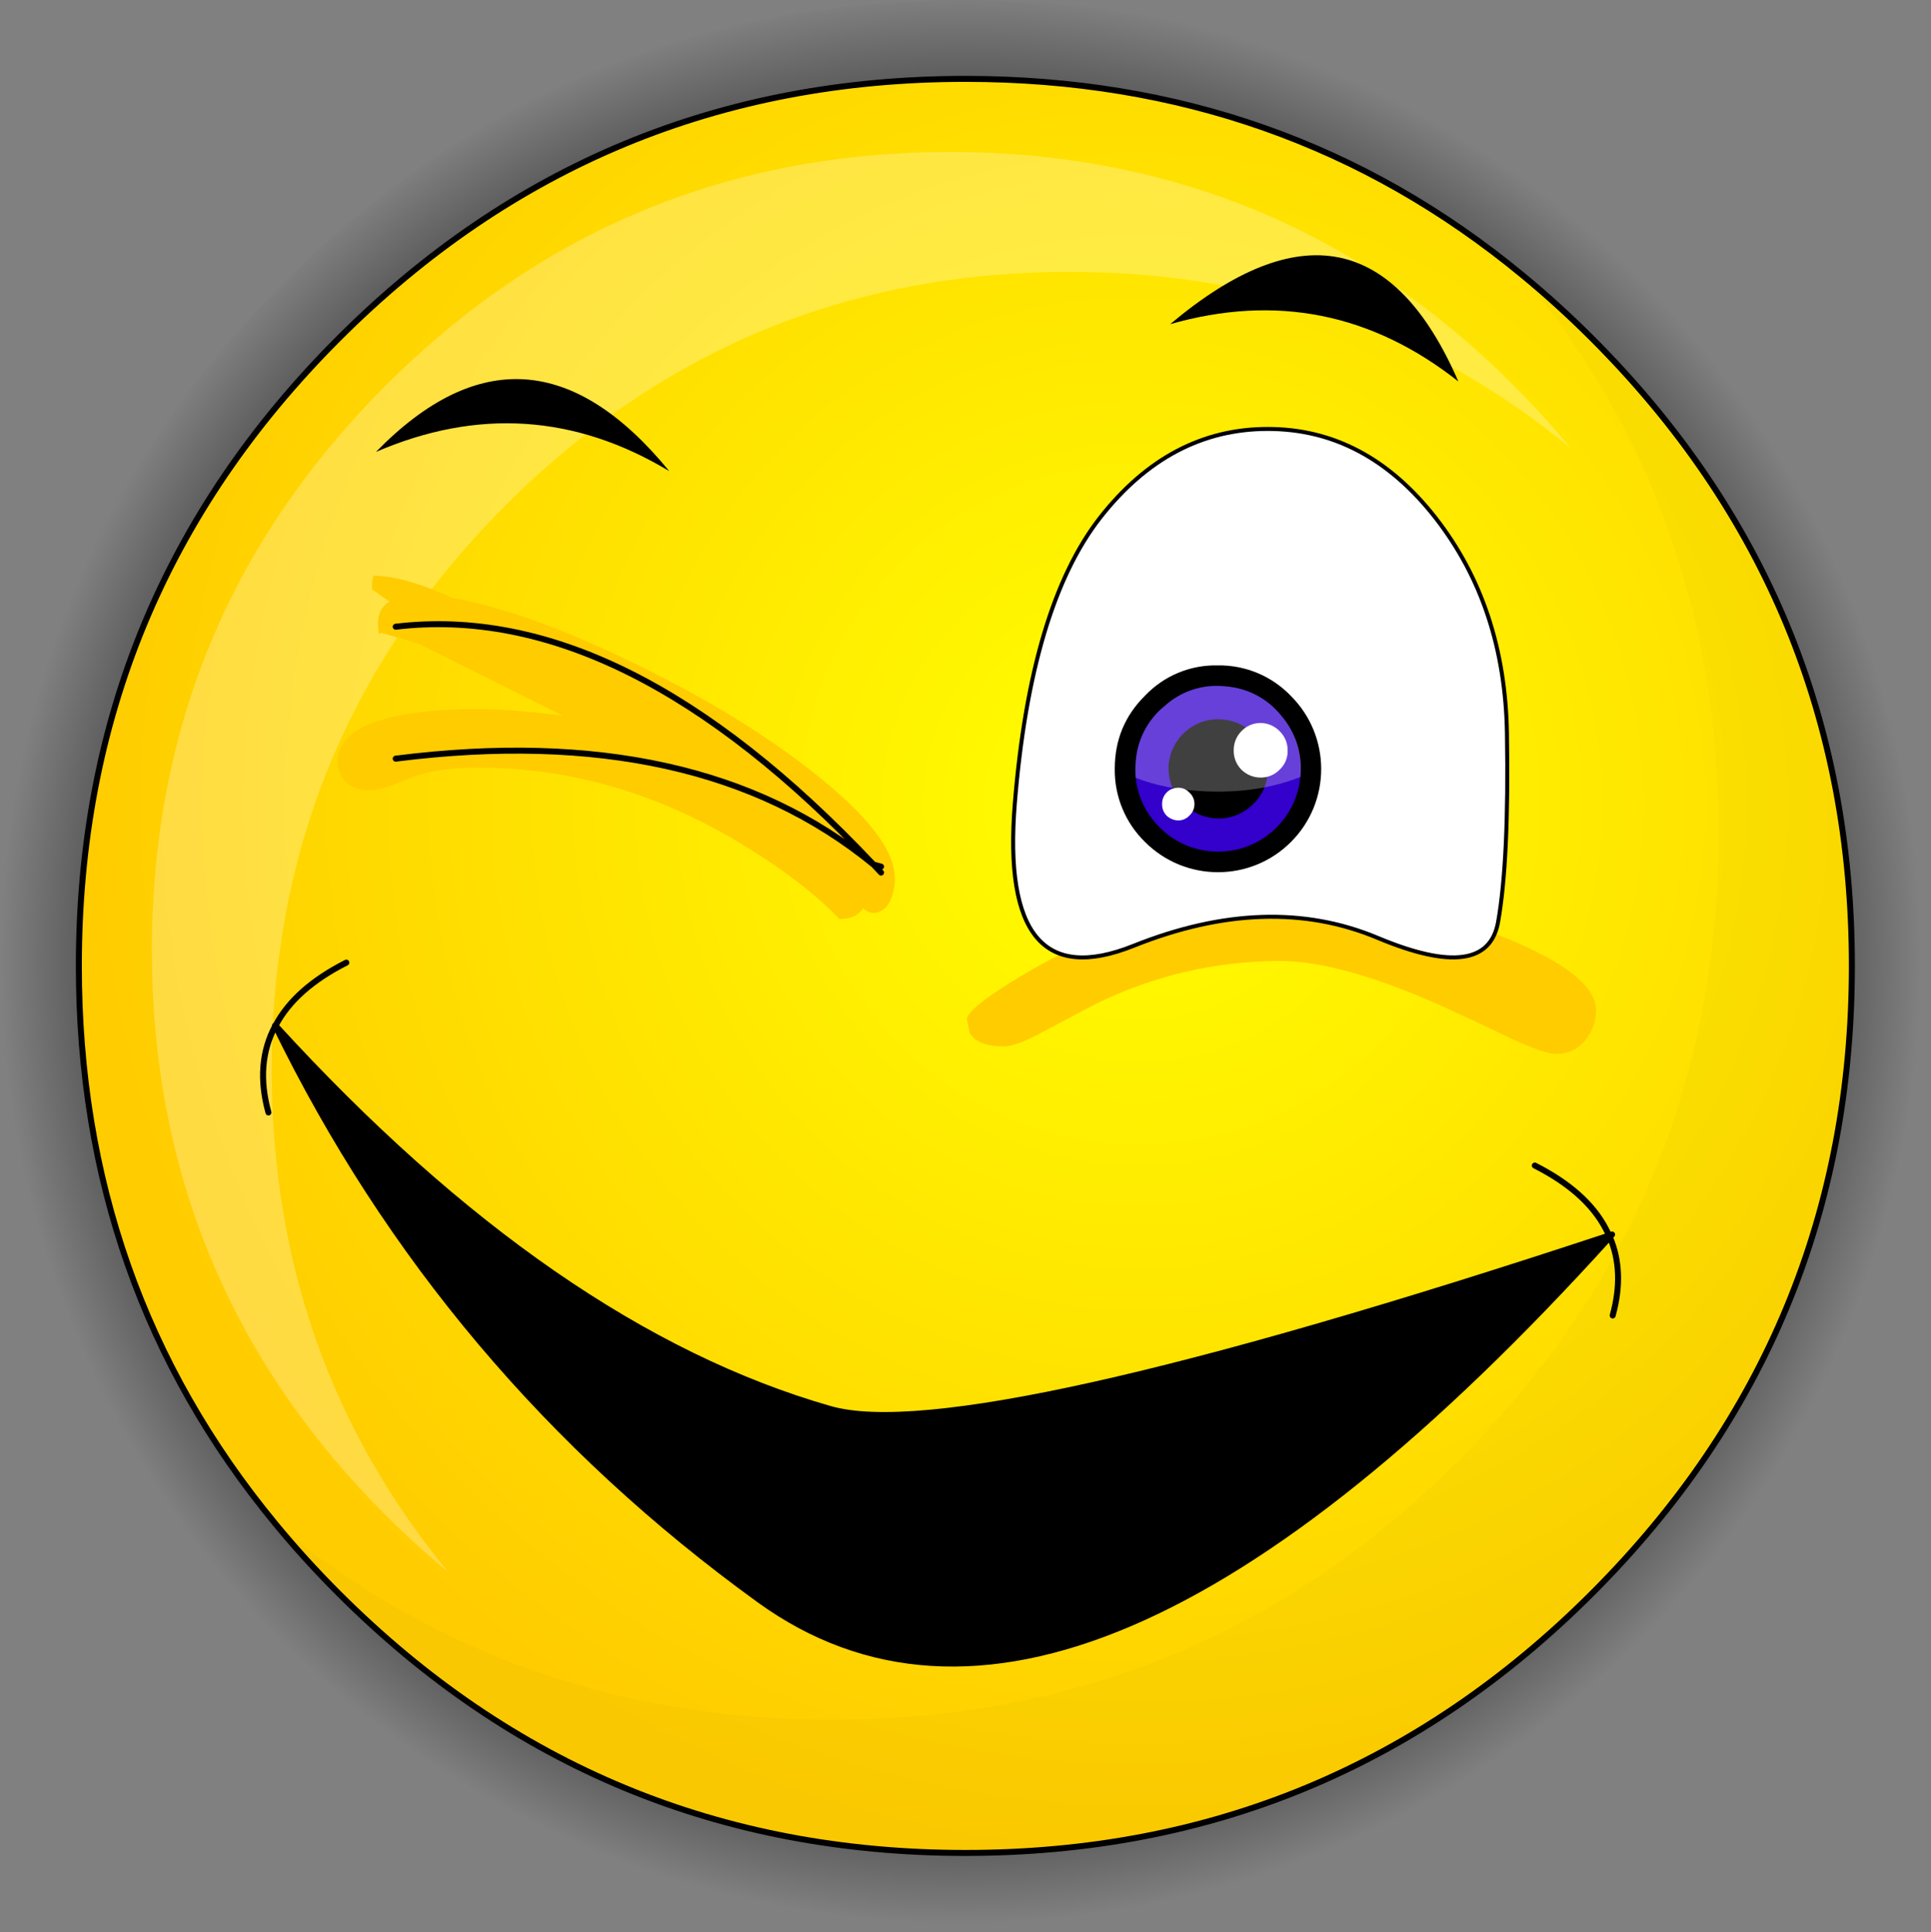 <?xml version="1.0" encoding="iso-8859-1"?>
<!-- Generator: Adobe Illustrator 20.1.0, SVG Export Plug-In . SVG Version: 6.00 Build 0)  -->
<svg version="1.0" id="Layer_1" xmlns="http://www.w3.org/2000/svg" xmlns:xlink="http://www.w3.org/1999/xlink" x="0px" y="0px"
	 viewBox="0 0 967.91 968.36" enable-background="new 0 0 967.91 968.36" xml:space="preserve">
<rect x="0" y="0" width="967.91" height="968.36" fill="#808080" stroke="none"/>
<title>emoji1_0016</title>
<radialGradient id="SVGID_1_" cx="384.129" cy="180.387" r="166.53" gradientTransform="matrix(2.88 0.24 -0.24 2.89 -581.55 -132.47)" gradientUnits="userSpaceOnUse">
	<stop  offset="0.78" style="stop-color:#000000;stop-opacity:0.7"/>
	<stop  offset="1" style="stop-color:#000000;stop-opacity:0"/>
</radialGradient>
<path fill="url(#SVGID_1_)" d="M826.2,141.92c-12.353-12.36-25.043-23.897-38.07-34.61C701.577,35.77,600.2,0,484,0
	C350.367,0,236.317,47.307,141.85,141.92S0.1,350.643,0,484.25C0,600.483,35.753,701.9,107.26,788.5
	c10.713,13.033,22.243,25.73,34.59,38.09C236.317,921.103,350.367,968.36,484,968.36c133.633,0,247.7-47.257,342.2-141.77
	c94.467-94.513,141.7-208.627,141.7-342.34C967.9,350.537,920.667,236.427,826.2,141.92z"/>
<radialGradient id="SVGID_2_" cx="384.099" cy="180.417" r="182.1" gradientTransform="matrix(2.88 0.24 -0.24 2.89 -491.97 -210.82)" gradientUnits="userSpaceOnUse">
	<stop  offset="0" style="stop-color:#FFFF00"/>
	<stop  offset="1" style="stop-color:#FFCC00"/>
</radialGradient>
<path fill="url(#SVGID_2_)" d="M798.12,169.72c-11.287-11.293-22.913-21.867-34.88-31.72c-79.493-65.647-172.613-98.47-279.36-98.47
	c-122.74,0-227.487,43.397-314.24,130.19S39.513,361.31,39.52,484.11c0,106.773,32.81,199.937,98.43,279.49
	c9.84,12,20.407,23.633,31.7,34.9c86.747,86.787,191.49,130.18,314.23,130.18s227.487-43.397,314.24-130.19
	c86.753-86.787,130.13-191.58,130.13-314.38S884.873,256.513,798.12,169.72z"/>
<path fill="none" stroke="#000000" stroke-width="3" stroke-linecap="round" stroke-linejoin="round" d="M798.12,169.72
	c86.753,86.793,130.13,191.59,130.13,314.39s-43.377,227.593-130.13,314.38c-86.747,86.793-191.493,130.19-314.24,130.19
	s-227.493-43.397-314.24-130.19c-11.293-11.293-21.86-22.927-31.7-34.9c-65.613-79.547-98.42-172.707-98.42-279.48
	c0-122.8,43.377-227.597,130.13-314.39S361.147,39.53,483.88,39.53c106.747,0,199.867,32.823,279.36,98.47
	C775.207,147.853,786.833,158.427,798.12,169.72z"/>
<path fill-opacity="0.02" d="M798.12,169.72c-11.287-11.293-22.913-21.867-34.88-31.72c65.52,79.453,98.28,172.567,98.28,279.34
	c0,122.8-43.377,227.597-130.13,314.39s-191.5,130.19-314.24,130.19c-106.727,0-199.797-32.777-279.21-98.33
	c9.84,12,20.407,23.633,31.7,34.9c86.753,86.793,191.5,130.19,314.24,130.19s227.487-43.397,314.24-130.19
	c86.753-86.787,130.13-191.58,130.13-314.38S884.873,256.513,798.12,169.72z"/>
<path fill="#FFFFFF" fill-opacity="0.26" d="M787.41,224.75c-8.88-10.813-18.383-21.287-28.51-31.42
	C680.833,115.223,586.553,76.17,476.06,76.17s-204.77,39.05-282.83,117.15c-78.067,78.1-117.1,172.433-117.1,283
	s39.033,204.9,117.1,283c10.133,10.14,20.603,19.65,31.41,28.53c-58.96-71.587-88.44-155.41-88.44-251.47
	c0-110.54,39.033-204.873,117.1-283s172.343-117.163,282.83-117.11C632.143,136.27,715.903,165.763,787.41,224.75z"/>
<path fill="#FFCC00" d="M795.61,520c2.836-3.947,4.37-8.68,4.39-13.54c0-14-20.723-28.227-62.17-42.68
	c-37.473-13.12-68.083-19.68-91.83-19.68c-28.133,0-62.877,9.767-104.23,29.3c-14.134,6.485-27.762,14.02-40.77,22.54
	c-10.913,7.213-16.37,12.213-16.37,15c0,0.1,0.5,2.403,1.5,6.91c2.7,4.407,8.457,6.61,17.27,6.61c3.807,0,9.913-2.253,18.32-6.76
	c18.32-9.72,27.53-14.58,27.63-14.58c28.678-14.15,60.231-21.504,92.21-21.49c20.827,0,48.41,7.763,82.75,23.29
	c8.613,3.907,20.027,9.267,34.24,16.08c10.613,4.807,17.673,7.21,21.18,7.21C786.092,528.427,792.108,525.316,795.61,520
	 M230,300.28l-3.15-0.6c-16.327-7.413-29.543-11.12-39.65-11.12c-0.162,0.76-0.363,1.51-0.6,2.25
	c-0.173,1.497-0.224,3.005-0.15,4.51c2.947,2.1,5.85,4.153,8.71,6.16c-3.807,2.393-5.71,6.1-5.71,11.12c0,3.107,0.25,4.81,0.75,5.11
	l0.75-0.6l18.62,5.41c17.06,8.46,41.24,20.533,72.54,36.22c-26.76-3.78-50.54-4.38-71.34-1.8
	c-27.713,3.373-41.57,11.727-41.57,25.06c-0.2,1.2,0.25,3.103,1.35,5.71c2.507,5.527,7.323,8.29,14.45,8.29
	c4.307,0,10.763-1.853,19.37-5.56c8.713-3.807,20.427-5.71,35.14-5.71c45.953,0,89.857,12.667,131.71,38
	c20.927,12.62,37.447,25.243,49.56,37.87c5.107,0,8.86-1.503,11.26-4.51c0.186-0.227,0.337-0.479,0.45-0.75
	c2.267,1.5,3.87,2.25,4.81,2.25c4.607,0,7.86-2.757,9.76-8.27c0.998-2.895,1.505-5.937,1.5-9c0-14-13.517-31.633-40.55-52.9
	c-24.127-19.133-53.763-37.267-88.91-54.4C284.047,315.907,254.347,304.993,230,300.28z"/>
<path fill="#FFFFFF" d="M719.46,259.41c-23.227-29.653-51.26-44.48-84.1-44.48c-32.74,0-60.74,14.827-84,44.48
	s-37.527,77.34-42.8,143.06c-5.253,65.687,14.587,89.53,59.52,71.53c45.04-18,85.84-19.353,122.4-4.06
	c36.667,15.407,56.79,12.74,60.37-8c3.693-20.633,5.197-52.14,4.51-94.52C754.66,325.14,742.693,289.137,719.46,259.41z"/>
<path fill="none" stroke="#000000" stroke-width="2" stroke-linecap="round" stroke-linejoin="round" d="M719.46,259.41
	c23.233,29.727,35.2,65.767,35.9,108.12s-0.777,73.86-4.43,94.52c-3.64,20.667-23.763,23.333-60.37,8
	c-36.607-15.333-77.407-14-122.4,4c-44.987,18-64.81-5.843-59.47-71.53s19.583-113.373,42.73-143.06
	c23.227-29.653,51.227-44.48,84-44.48C668.22,214.947,696.233,229.757,719.46,259.41z"/>
<path fill="none" stroke="#000000" stroke-width="3" stroke-linecap="round" stroke-linejoin="round" d="M441.63,434.33l-3.75-1
	c1.247,1.333,2.497,2.667,3.75,4 M198.34,380.23c100.907-12.773,180.753,4.933,239.54,53.12
	c-83.607-88.607-163.453-128.353-239.54-119.24"/>
<path d="M138,514L138,514L138,514 M806.87,619.92c-0.084-0.256-0.184-0.507-0.3-0.75c-214.86,71-345.017,100-390.47,87
	C323.707,679.737,231.007,615.68,138,514v0.15c56.267,115.513,137.213,211.44,242.84,287.78c105.4,76.173,247.42,15.507,426.06-182
	 M806.9,619.93c0.42-0.379,0.821-0.78,1.2-1.2c-0.493,0.16-0.993,0.31-1.5,0.45c0.106,0.241,0.196,0.488,0.27,0.74L806.9,619.93z"/>
<path fill="none" stroke="#000000" stroke-width="3" stroke-linecap="round" stroke-linejoin="round" d="M769.32,584.16
	c17.22,8.713,29.083,19.283,35.59,31.71c0.593,1.1,1.143,2.227,1.65,3.38l1.5-0.53c-0.387,0.427-0.763,0.853-1.13,1.28
	c4.973,11.62,5.45,24.72,1.43,39.3 M806.56,619.3c0.133,0.24,0.26,0.49,0.38,0.75C628.273,817.503,486.227,878.14,380.8,801.96
	C275.18,725.587,194.247,629.643,138,514.13c-6.807,12.62-7.957,27.097-3.45,43.43 M138,514h-0.15l0.15,0.15V514l0.08,0.08
	c6.5-12.393,18.34-22.937,35.52-31.63 M138,514.13l0.08-0.08c92.953,101.647,185.627,165.69,278.02,192.13
	c45.453,12.993,175.61-15.987,390.47-86.94"/>
<path d="M610.43,333.49c-13.763-0.328-27.021,5.187-36.49,15.18c-10.113,10-15.17,22.223-15.17,36.67
	c-0.18,13.782,5.304,27.035,15.17,36.66c20.208,20.197,52.963,20.188,73.16-0.02c20.197-20.208,20.188-52.963-0.02-73.16
	C637.528,338.834,624.247,333.279,610.43,333.49z"/>
<path fill="#3300CC" d="M642.27,358.74c-6.872-8.641-17.064-13.991-28.08-14.74c-10.976-1.241-21.96,2.263-30.19,9.63
	c-8.638,6.882-13.981,17.081-14.72,28.1c-1.102,11.01,2.374,21.989,9.61,30.36c14.732,17.502,40.863,19.747,58.365,5.015
	C654.757,402.373,657.002,376.242,642.27,358.74z"/>
<path d="M629.66,369.26c-8.925-10.498-24.671-11.774-35.169-2.849c-4.958,4.215-8.073,10.2-8.681,16.679
	c-1.017,13.663,9.047,25.643,22.68,27c6.584,0.671,13.154-1.394,18.17-5.71c5.151-4.201,8.309-10.365,8.71-17
	C636.022,380.814,633.959,374.266,629.66,369.26z"/>
<path fill="#FFFFFF" fill-opacity="0.25" d="M642.27,358.74c-6.872-8.641-17.064-13.991-28.08-14.74
	c-10.976-1.241-21.96,2.263-30.19,9.63c-8.638,6.882-13.981,17.081-14.72,28.1c-0.2,2.7-0.2,5.41,0,8.11
	c9.913,3.907,21.477,6.16,34.69,6.76c17.82,0.8,33.79-1.603,47.91-7.21v-0.45C653.024,377.974,649.541,367.028,642.27,358.74z"/>
<path fill="#FFFFFF" d="M590.61,394.81c-2.2-0.04-4.32,0.828-5.86,2.4c-1.473,1.533-2.281,3.585-2.25,5.71
	c-0.088,2.18,0.726,4.299,2.25,5.86c1.542,1.477,3.576,2.331,5.71,2.4c2.161,0.063,4.243-0.813,5.71-2.4
	c1.653-1.496,2.582-3.631,2.55-5.86c0.011-2.182-0.918-4.262-2.55-5.71C594.751,395.644,592.723,394.769,590.61,394.81
	 M631.91,362.35c-3.627-0.032-7.105,1.438-9.61,4.06c-2.54,2.552-3.945,6.02-3.9,9.62c-0.103,3.655,1.309,7.19,3.9,9.77
	c2.53,2.476,5.92,3.877,9.46,3.91c3.606,0.08,7.084-1.336,9.61-3.91c2.719-2.504,4.2-6.077,4.05-9.77
	c0.035-3.628-1.431-7.109-4.05-9.62C638.881,363.854,635.477,362.393,631.91,362.35L631.91,362.35z"/>
<path d="M335.45,236.12c-47.56-58.107-96.56-61.313-147-9.62C239.31,204.56,288.31,207.767,335.45,236.12 M731,191.18
	c-31.873-73.333-80.03-82.9-144.47-28.7C639.41,147.353,687.567,156.92,731,191.18z"/>
</svg>
